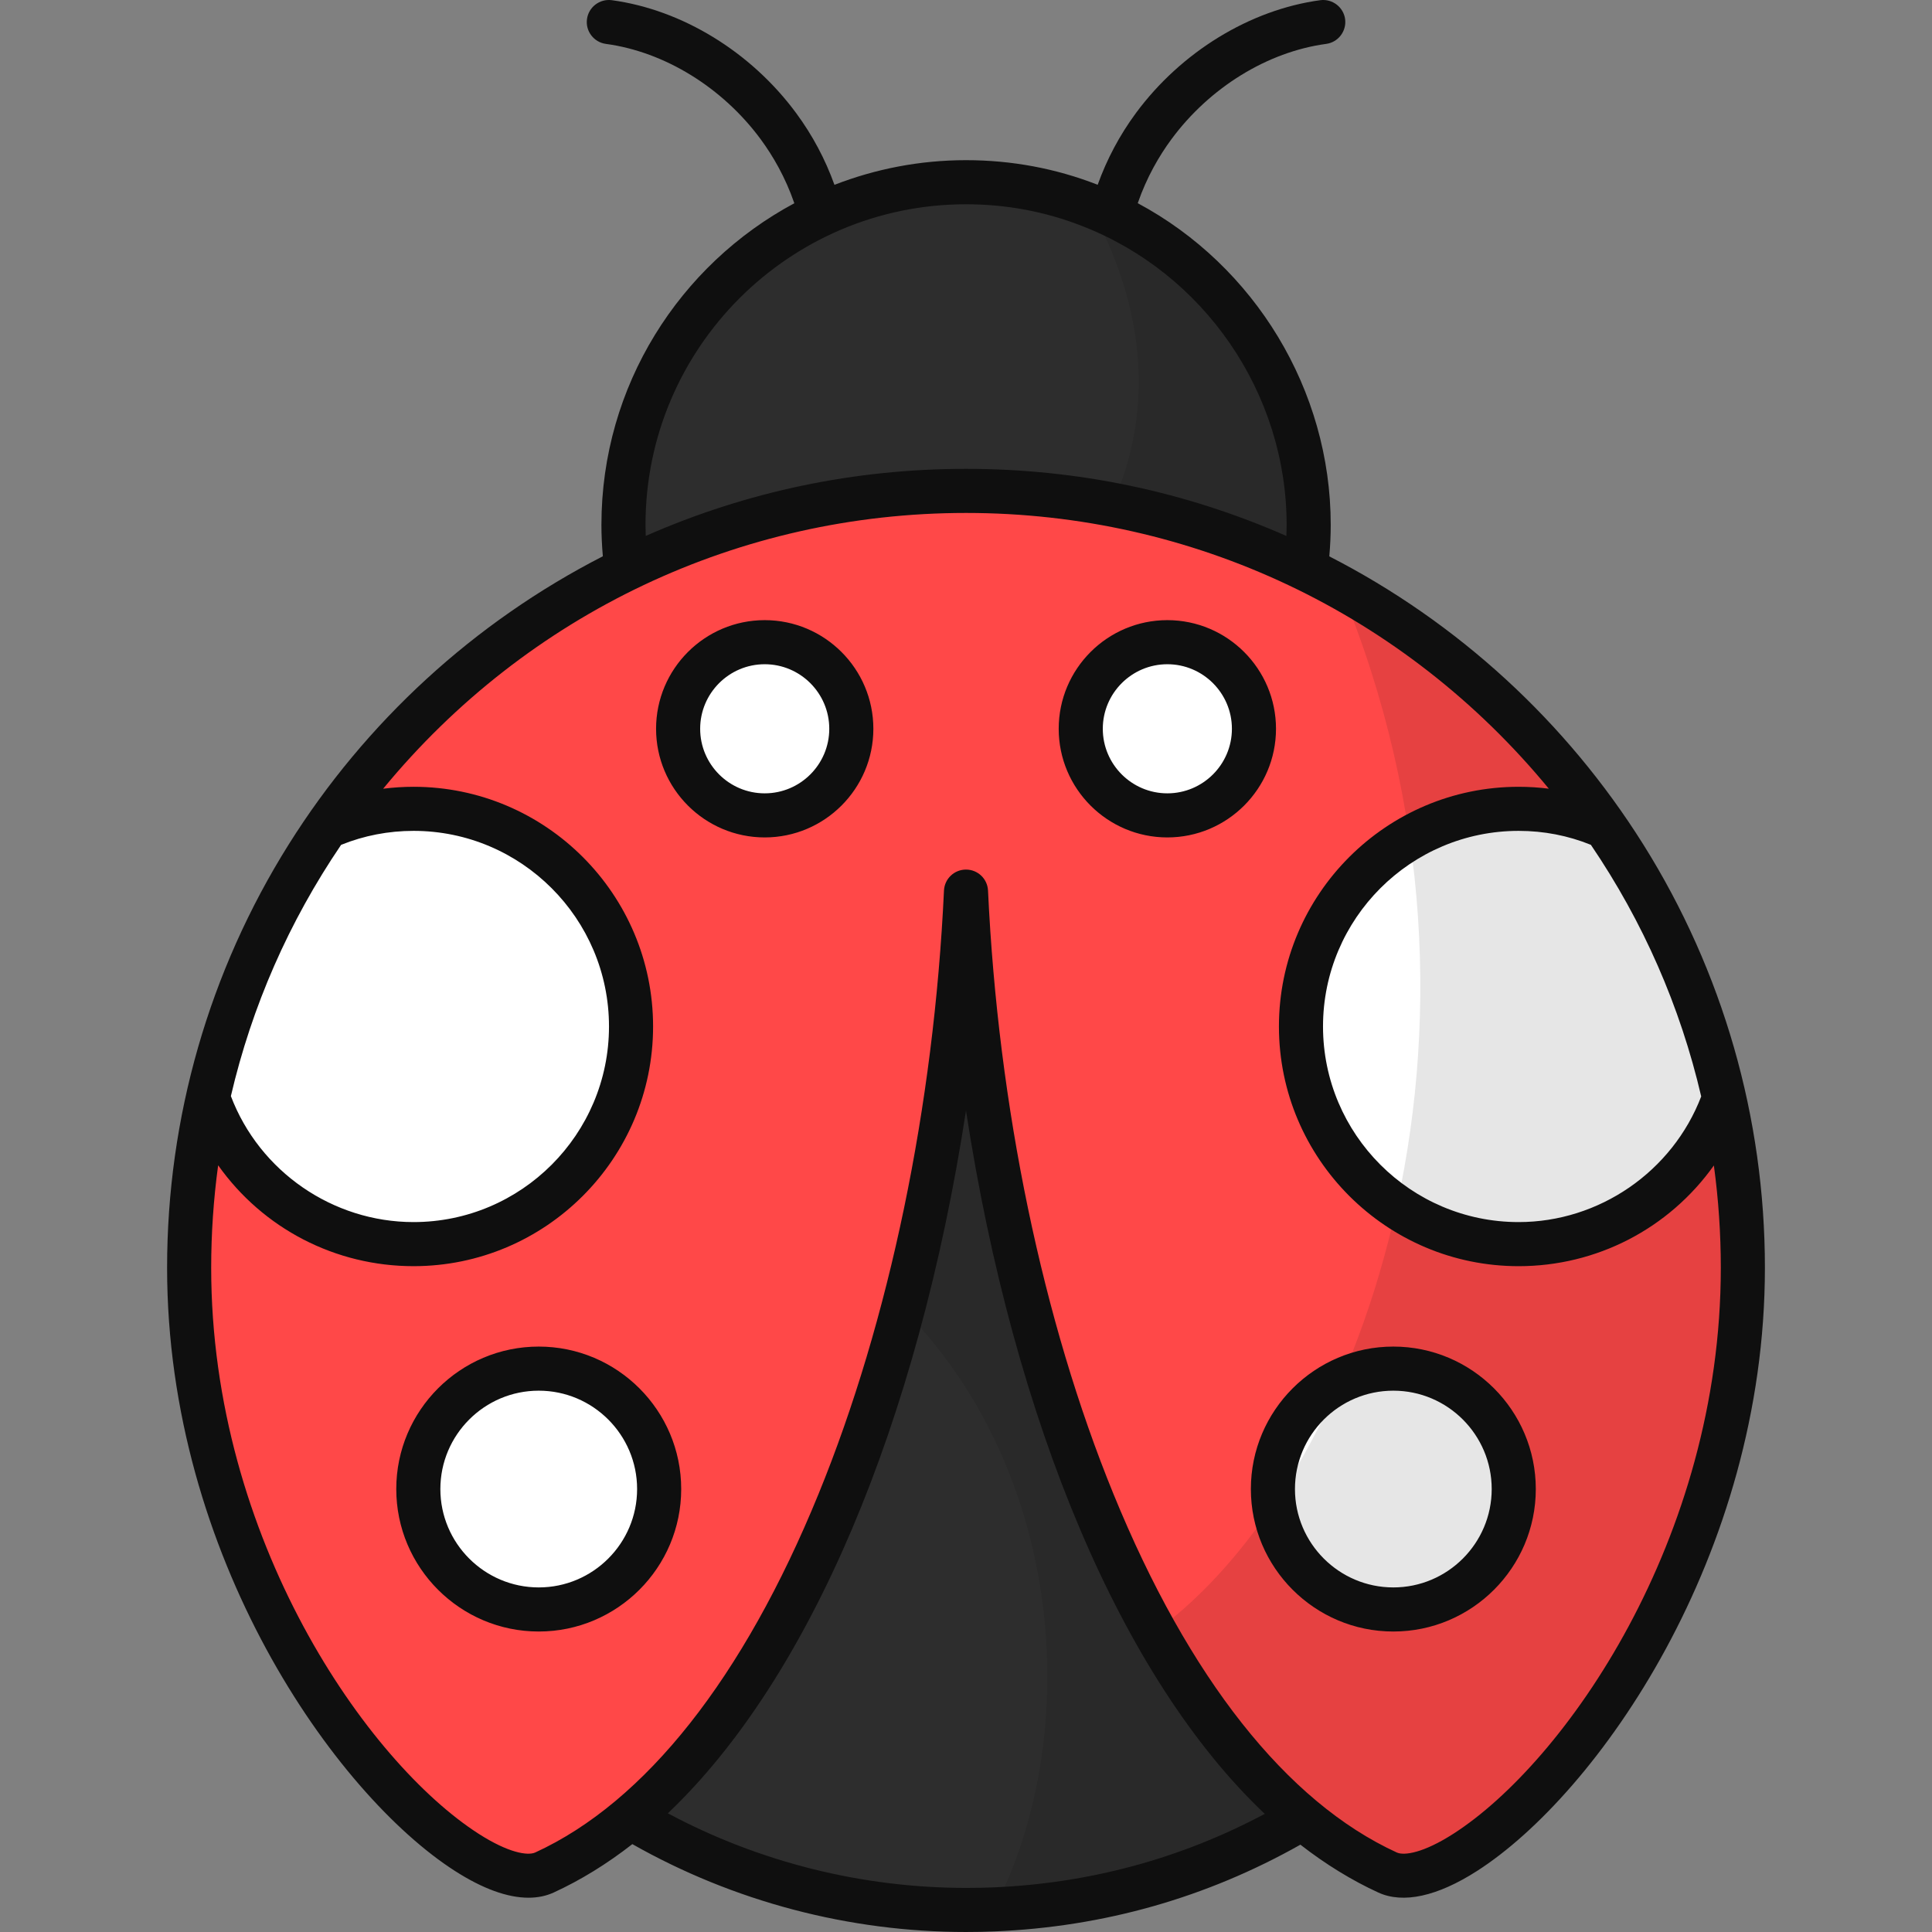 <svg id="Ladybug" enable-background="new 0 0 400 400" height="512" viewBox="0 0 400 400" width="512" xmlns="http://www.w3.org/2000/svg"><rect x="0" y="0" width="400" height="400" fill="#808080" stroke="none"/><g><circle cx="200" cy="108.666" fill="#2d2d2d" r="70.928"/><path d="m270.942 108.66c0 39.179-31.78 70.929-70.928 70.929-23.835 0-44.911-11.736-57.768-29.779 55.433 6.944 118.629-43.394 83.301-107.318 26.564 10.22 45.395 35.995 45.395 66.168z" opacity=".1"/><circle cx="200" cy="259.551" fill="#2d2d2d" r="135.9"/><path d="m335.897 259.554c0 73.112-57.738 132.76-130.122 135.762 31.482-60.938-.788-177.185-140.614-152.835 8.4-66.986 65.561-118.841 134.852-118.841 75.053 0 135.884 60.861 135.884 135.914z" opacity=".1"/><path d="m200 101.634c-88.82 0-160.84 72.02-160.84 160.84 0 76.175 57.313 132.669 73.567 125.209 50.43-23.137 83.089-113.625 87.274-203.082 4.184 89.457 36.844 179.945 87.274 203.082 16.253 7.46 73.567-49.034 73.567-125.209-.002-88.819-72.022-160.84-160.842-160.84z" fill="#ff4848"/><g fill="#fff"><circle cx="111.54" cy="308.292" r="24.931"/><circle cx="288.474" cy="308.292" r="24.931"/><path d="m130.649 212.521c0 24.896-20.165 45.062-45.031 45.062-19.711 0-36.48-12.645-42.575-30.294 4.549-20.408 12.979-39.361 24.502-56.04 5.549-2.456 11.644-3.791 18.073-3.791 24.866.001 45.031 20.197 45.031 45.063z"/><path d="m356.991 227.289v.03c-6.126 17.618-22.895 30.264-42.575 30.264-24.896 0-45.062-20.166-45.062-45.062 0-24.866 20.166-45.062 45.062-45.062 6.428 0 12.524 1.334 18.043 3.791 11.523 16.678 19.983 35.6 24.532 56.039z"/><circle cx="158.326" cy="150.888" r="17.929"/><circle cx="241.687" cy="150.888" r="17.929"/></g><path d="m360.854 262.465c0 76.175-57.313 132.669-73.567 125.209-18.68-8.582-34.873-26.322-48.125-49.853 41.999-30.415 76.721-124.148 38.27-216.364 49.731 27.353 83.422 80.268 83.422 141.008z" opacity=".1"/><path d="m158.326 128.394c-12.403 0-22.494 10.091-22.494 22.494s10.091 22.494 22.494 22.494 22.494-10.091 22.494-22.494-10.09-22.494-22.494-22.494zm0 35.859c-7.369 0-13.365-5.996-13.365-13.365s5.996-13.365 13.365-13.365 13.365 5.996 13.365 13.365-5.995 13.365-13.365 13.365zm181.91 10.598c-15.925-25.393-38.4-46.014-65.019-59.663.198-2.263.295-4.406.295-6.536 0-27.906-15.737-53.617-39.954-66.583 1.862-5.395 4.457-9.832 6.972-13.24 7.91-10.72 19.89-18.1 32.04-19.74 2.5-.34 4.25-2.64 3.92-5.14-.34-2.48-2.65-4.24-5.14-3.91-14.55 1.97-28.82 10.71-38.17 23.37-3.393 4.603-6.034 9.599-7.918 14.848-.017-.006-.033-.014-.049-.02-8.634-3.367-17.788-5.075-27.206-5.075-9.604 0-18.786 1.822-27.243 5.107-1.887-5.257-4.536-10.259-7.934-14.86-9.34-12.66-23.61-21.4-38.17-23.37-2.49-.33-4.8 1.43-5.13 3.91-.17 1.21.15 2.41.89 3.38s1.81 1.59 3.02 1.76c12.16 1.64 24.14 9.02 32.05 19.74 2.509 3.411 5.111 7.852 6.965 13.252-23.746 12.733-39.937 37.793-39.937 66.57 0 2.089.099 4.28.295 6.521-26.627 13.646-49.11 34.268-65.041 59.664-16.471 26.258-25.177 56.563-25.177 87.637 0 59.779 34.841 109.011 59.58 124.878 5.748 3.684 10.88 5.552 15.252 5.552 1.9 0 3.65-.361 5.203-1.073 5.559-2.551 11.036-5.921 16.289-10.023 20.998 11.904 44.875 18.193 69.088 18.193 2.125 0 4.018-.039 5.956-.124 22.544-.939 43.829-6.98 63.269-17.954 5.215 4.056 10.642 7.388 16.138 9.91 5.137 2.355 12.212.807 20.457-4.482 24.738-15.866 59.578-65.099 59.578-124.876 0-31.068-8.704-61.367-25.169-87.623zm11.98 52.156c-5.969 15.568-21.131 26.012-37.801 26.012-22.331 0-40.499-18.167-40.499-40.499 0-22.33 18.167-40.497 40.499-40.497 5.194 0 10.226.972 14.961 2.891 10.815 15.927 18.498 33.45 22.84 52.093zm-152.209-184.715c8.291 0 16.332 1.498 23.902 4.454 25.405 9.788 42.474 34.665 42.474 61.906 0 .734-.015 1.498-.046 2.314-20.974-9.222-43.286-13.896-66.337-13.896-23.041 0-45.342 4.67-66.308 13.884-.031-.817-.046-1.577-.046-2.302 0-36.591 29.77-66.36 66.361-66.36zm-129.387 132.627c4.763-1.922 9.808-2.896 14.998-2.896 22.314 0 40.467 18.167 40.467 40.497 0 22.331-18.154 40.499-40.467 40.499-16.723 0-31.892-10.471-37.818-26.082 4.344-18.613 12.022-36.113 22.82-52.018zm134.944 215.846c-.001 0-.002 0-.003 0-1.569.072-3.334.106-5.554.106-21.522 0-42.845-5.338-61.736-15.446 29.407-27.943 51.765-80.698 61.729-145.487 9.979 64.895 32.38 117.691 61.854 145.605-17.42 9.281-36.353 14.402-56.29 15.222zm95.334-11.098c-6.203 3.979-10.188 4.572-11.721 3.867-22.804-10.461-43.086-36.135-58.656-74.248-14.651-35.861-23.871-80.217-25.961-124.898-.114-2.44-2.117-4.351-4.56-4.351s-4.446 1.911-4.559 4.351c-2.09 44.68-11.311 89.036-25.962 124.898-15.57 38.112-35.853 63.787-58.659 74.249-1.527.703-5.511.114-11.718-3.867-22.994-14.748-55.378-60.858-55.378-117.193 0-7.068.484-14.195 1.441-21.212 9.303 13.113 24.283 20.885 40.453 20.885 27.348 0 49.596-22.263 49.596-49.627s-22.249-49.625-49.596-49.625c-2.086 0-4.194.135-6.289.401 29.884-36.313 73.753-57.097 120.672-57.097 46.913 0 90.782 20.783 120.666 57.092-2.078-.263-4.173-.395-6.251-.395-27.364 0-49.627 22.262-49.627 49.625 0 27.364 22.263 49.627 49.627 49.627 16.136 0 31.105-7.759 40.424-20.852.954 7.012 1.437 14.126 1.437 21.178-.001 56.336-32.384 102.445-55.379 117.192zm-189.359-100.871c-16.264 0-29.496 13.232-29.496 29.496s13.232 29.496 29.496 29.496 29.496-13.232 29.496-29.496-13.231-29.496-29.496-29.496zm0 49.863c-11.23 0-20.367-9.137-20.367-20.367s9.137-20.367 20.367-20.367 20.367 9.137 20.367 20.367-9.136 20.367-20.367 20.367zm176.935-49.863c-16.264 0-29.496 13.232-29.496 29.496s13.232 29.496 29.496 29.496 29.496-13.232 29.496-29.496-13.232-29.496-29.496-29.496zm0 49.863c-11.23 0-20.367-9.137-20.367-20.367s9.137-20.367 20.367-20.367 20.367 9.137 20.367 20.367-9.137 20.367-20.367 20.367zm-46.788-200.265c-12.403 0-22.494 10.091-22.494 22.494s10.091 22.494 22.494 22.494c12.405 0 22.496-10.091 22.496-22.494s-10.091-22.494-22.496-22.494zm0 35.859c-7.369 0-13.364-5.996-13.364-13.365s5.995-13.365 13.364-13.365c7.371 0 13.367 5.996 13.367 13.365s-5.996 13.365-13.367 13.365z" fill="#0f0f0f"/></g></svg>